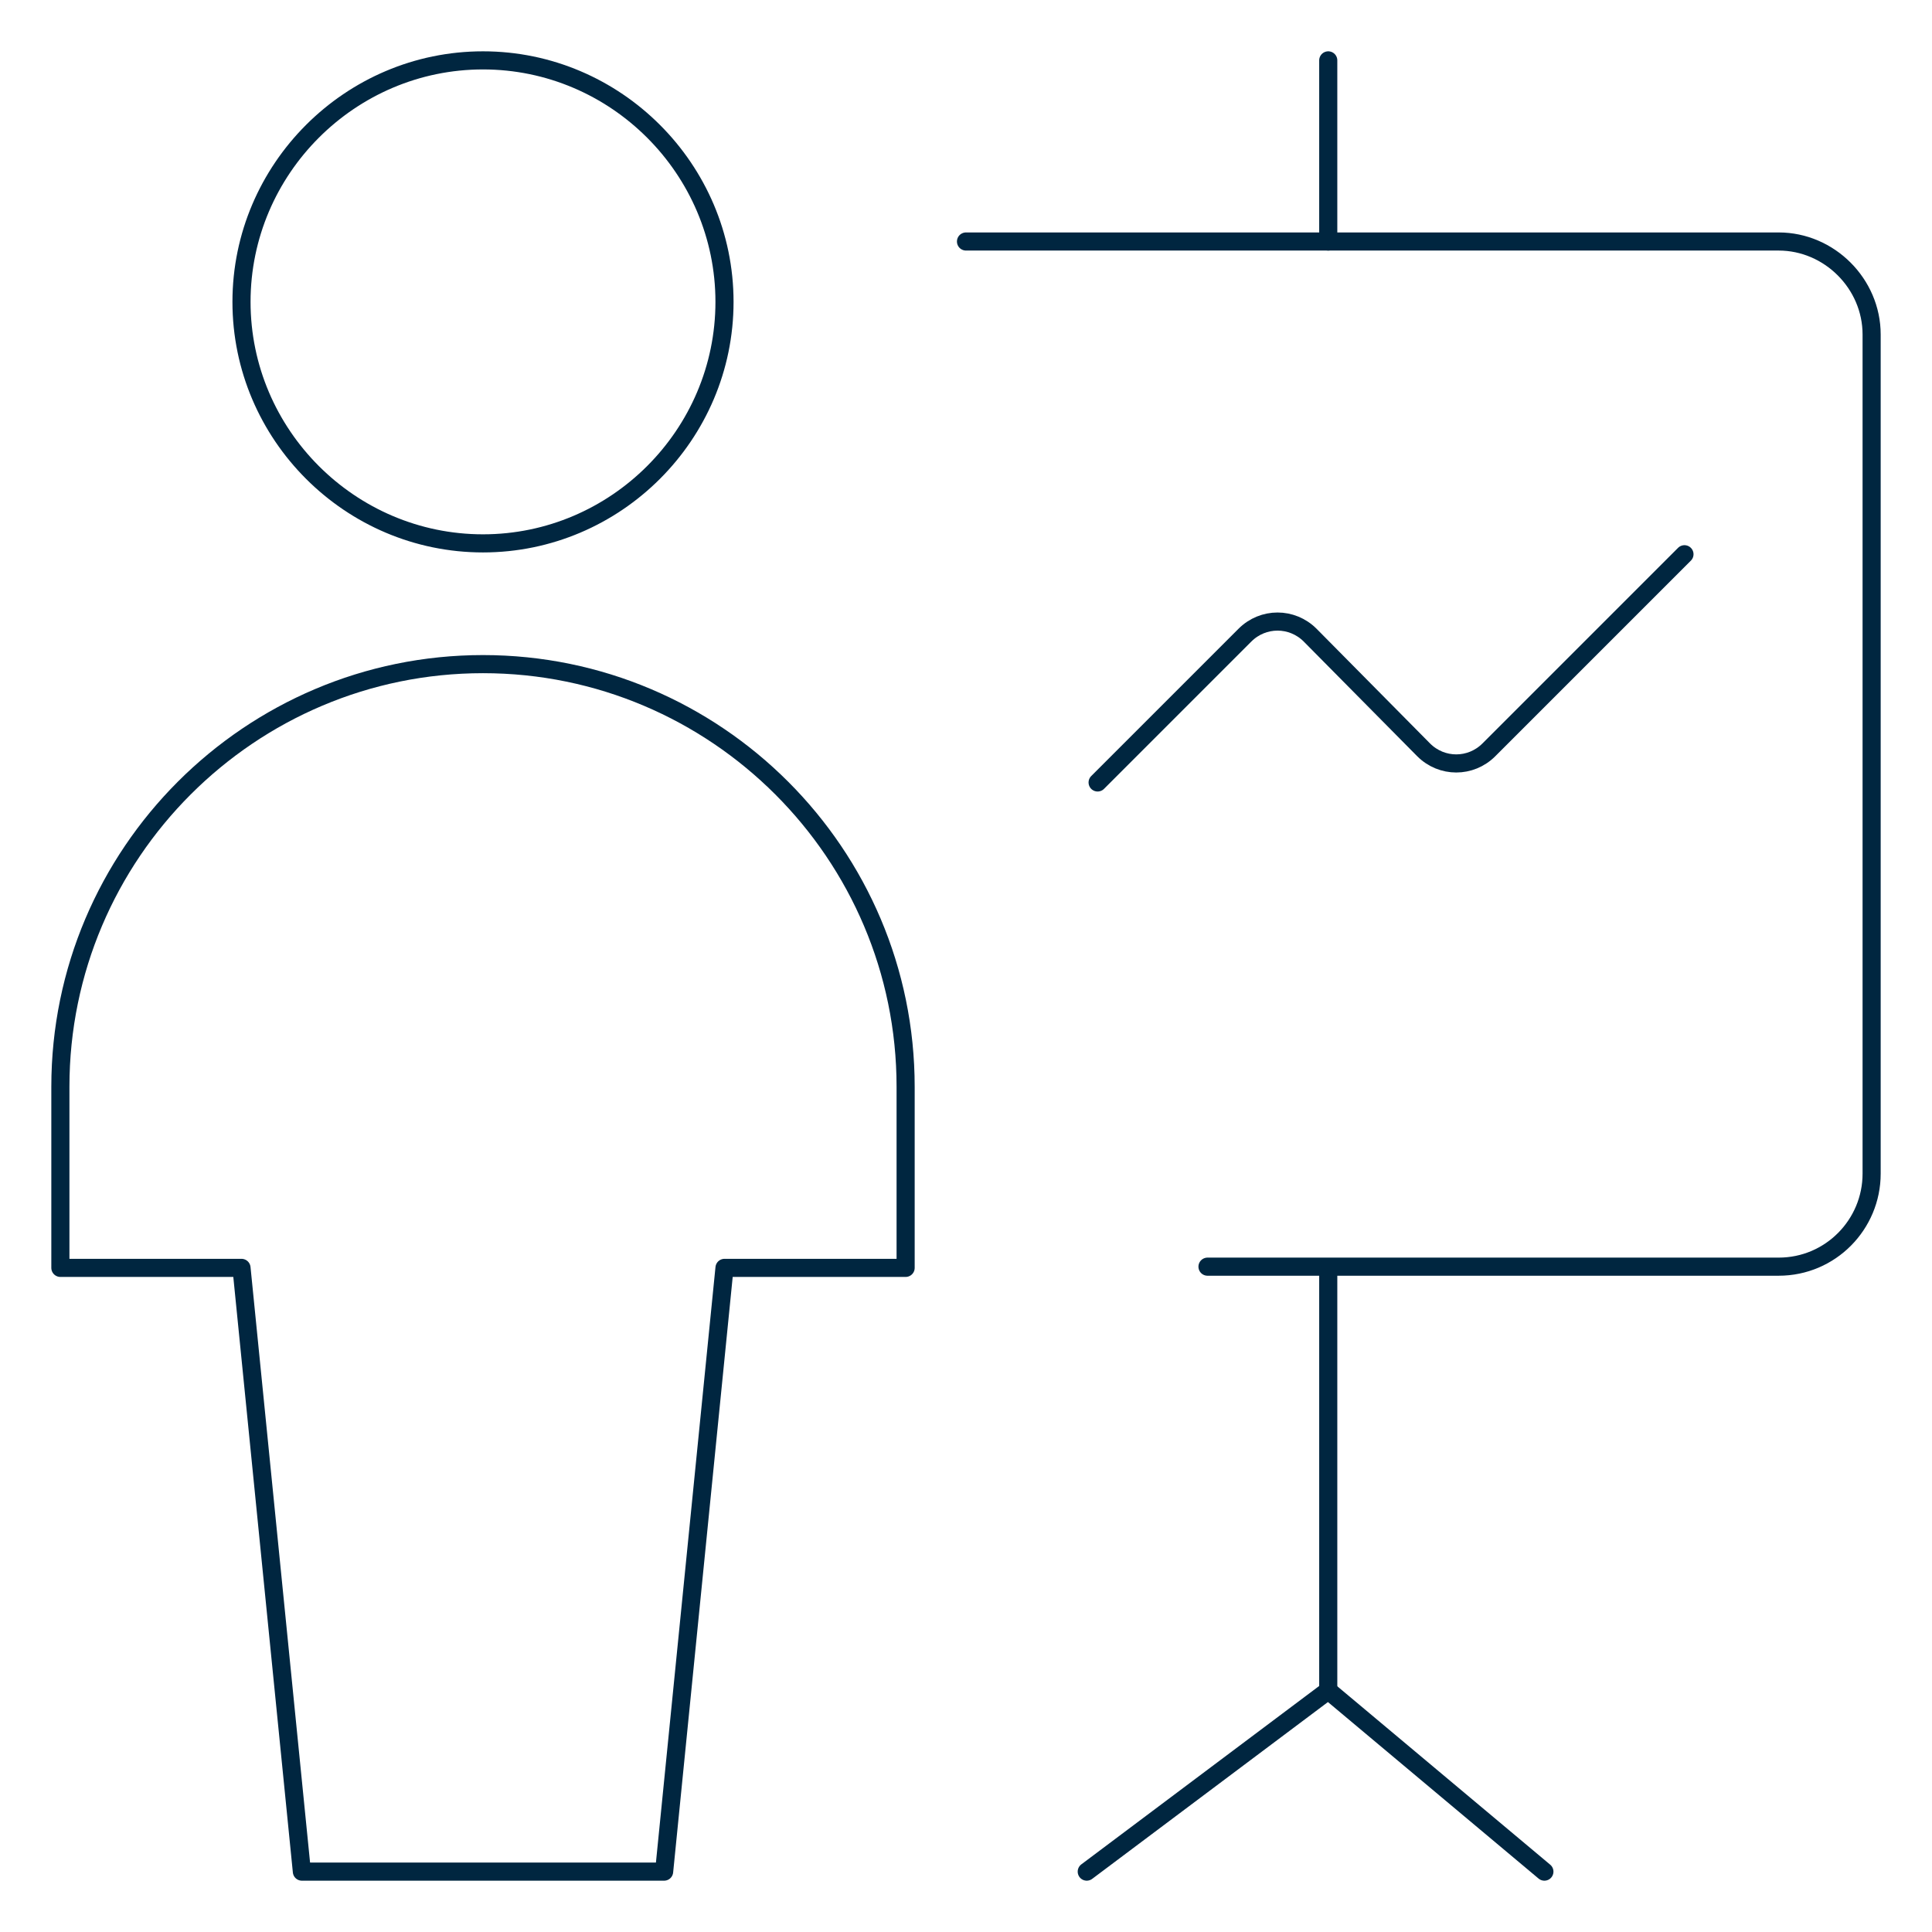 <?xml version="1.0" encoding="utf-8"?>
<!-- Generator: Adobe Illustrator 26.2.1, SVG Export Plug-In . SVG Version: 6.00 Build 0)  -->
<svg version="1.1" id="Layer_1" xmlns="http://www.w3.org/2000/svg" xmlns:xlink="http://www.w3.org/1999/xlink" x="0px" y="0px"
	 viewBox="0 0 160 160" style="enable-background:new 0 0 160 160;" xml:space="preserve">
<style type="text/css">
	.st0{fill:none;stroke:#002640;stroke-width:1.5;stroke-linecap:round;stroke-linejoin:round;stroke-miterlimit:26.667;}
</style>
<path class="st0" d="M110,5v15"/>
<path class="st0" d="M80,20h67.3c4.2,0,7.7,3.5,7.7,7.7v69.5c0,4.2-3.4,7.7-7.7,7.7H100"/>
<path class="st0" d="M90.9,64.8l12.2-12.2c1.5-1.5,3.9-1.5,5.4,0l9.4,9.5c1.5,1.5,3.9,1.5,5.4,0l16.2-16.2"/>
<path class="st0" d="M110,105v35"/>
<path class="st0" d="M110,140l-20,15"/>
<path class="st0" d="M110,140l17.9,15"/>
<path class="st0" d="M20,25c0,11,9,20,20,20s20-9,20-20S51,5,40,5S20,14,20,25z"/>
<path class="st0" d="M75,90c0-19.3-15.7-35-35-35S5,70.7,5,90v15h15l5,50h30l5-50h15V90z"/>
</svg>
